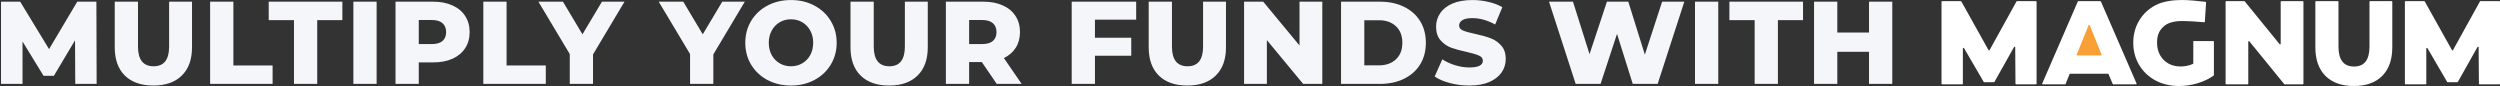 <svg width="1043" height="36" viewBox="0 0 1043 36" fill="none" xmlns="http://www.w3.org/2000/svg">
    <rect x="0" y="0" width="1043" height="36" fill="#333333" stroke="none"/>
    <path d="M31.398 35L31.3 16.821L22.48 31.619H18.168L9.397 17.311V35H0.43V0.7H8.417L20.471 20.496L32.231 0.7H40.218L40.316 35H31.398ZM63.988 35.686C58.892 35.686 54.923 34.298 52.081 31.521C49.272 28.744 47.867 24.808 47.867 19.712V0.7H57.569V19.418C57.569 24.906 59.741 27.65 64.086 27.65C68.398 27.65 70.554 24.906 70.554 19.418V0.7H80.109V19.712C80.109 24.808 78.688 28.744 75.846 31.521C73.037 34.298 69.084 35.686 63.988 35.686ZM87.662 0.7H97.364V27.307H113.729V35H87.662V0.7ZM122.644 8.393H112.109V0.7H142.832V8.393H132.346V35H122.644V8.393ZM147.426 0.7H157.128V35H147.426V0.7ZM180.691 0.7C183.794 0.7 186.489 1.223 188.776 2.268C191.062 3.281 192.826 4.751 194.068 6.678C195.309 8.573 195.93 10.81 195.93 13.391C195.93 15.972 195.309 18.209 194.068 20.104C192.826 21.999 191.062 23.469 188.776 24.514C186.489 25.527 183.794 26.033 180.691 26.033H174.713V35H165.011V0.7H180.691ZM180.103 18.389C182.095 18.389 183.598 17.964 184.611 17.115C185.623 16.233 186.13 14.992 186.13 13.391C186.13 11.79 185.623 10.549 184.611 9.667C183.598 8.785 182.095 8.344 180.103 8.344H174.713V18.389H180.103ZM201.64 0.7H211.342V27.307H227.708V35H201.64V0.7ZM247.409 22.701V35H237.707V22.554L224.624 0.7H234.865L242.999 14.322L251.133 0.7H260.541L247.409 22.701ZM297.604 22.701V35H287.902V22.554L274.819 0.7H285.06L293.194 14.322L301.328 0.7H310.736L297.604 22.701ZM329.997 35.686C326.371 35.686 323.104 34.918 320.197 33.383C317.322 31.848 315.052 29.724 313.386 27.013C311.752 24.302 310.936 21.247 310.936 17.85C310.936 14.453 311.752 11.398 313.386 8.687C315.052 5.976 317.322 3.852 320.197 2.317C323.104 0.782 326.371 0.014 329.997 0.014C333.623 0.014 336.873 0.782 339.748 2.317C342.655 3.852 344.925 5.976 346.559 8.687C348.225 11.398 349.058 14.453 349.058 17.85C349.058 21.247 348.225 24.302 346.559 27.013C344.925 29.724 342.655 31.848 339.748 33.383C336.873 34.918 333.623 35.686 329.997 35.686ZM329.997 27.65C331.728 27.65 333.296 27.242 334.701 26.425C336.105 25.608 337.216 24.465 338.033 22.995C338.849 21.492 339.258 19.777 339.258 17.85C339.258 15.923 338.849 14.224 338.033 12.754C337.216 11.251 336.105 10.092 334.701 9.275C333.296 8.458 331.728 8.05 329.997 8.05C328.265 8.05 326.697 8.458 325.293 9.275C323.888 10.092 322.777 11.251 321.961 12.754C321.144 14.224 320.736 15.923 320.736 17.85C320.736 19.777 321.144 21.492 321.961 22.995C322.777 24.465 323.888 25.608 325.293 26.425C326.697 27.242 328.265 27.65 329.997 27.65ZM370.946 35.686C365.85 35.686 361.881 34.298 359.039 31.521C356.23 28.744 354.825 24.808 354.825 19.712V0.7H364.527V19.418C364.527 24.906 366.7 27.65 371.044 27.65C375.356 27.65 377.512 24.906 377.512 19.418V0.7H387.067V19.712C387.067 24.808 385.646 28.744 382.804 31.521C379.995 34.298 376.042 35.686 370.946 35.686ZM409.614 25.886H404.322V35H394.62V0.7H410.3C413.403 0.7 416.098 1.223 418.385 2.268C420.671 3.281 422.435 4.751 423.677 6.678C424.918 8.573 425.539 10.81 425.539 13.391C425.539 15.874 424.951 18.046 423.775 19.908C422.631 21.737 420.982 23.175 418.826 24.22L426.225 35H415.837L409.614 25.886ZM415.739 13.391C415.739 11.79 415.232 10.549 414.22 9.667C413.207 8.785 411.704 8.344 409.712 8.344H404.322V18.389H409.712C411.704 18.389 413.207 17.964 414.22 17.115C415.232 16.233 415.739 14.992 415.739 13.391ZM456.813 8.197V15.743H471.954V23.24H456.813V35H447.111V0.7H474.012V8.197H456.813ZM495.356 35.686C490.26 35.686 486.291 34.298 483.449 31.521C480.64 28.744 479.235 24.808 479.235 19.712V0.7H488.937V19.418C488.937 24.906 491.11 27.65 495.454 27.65C499.766 27.65 501.922 24.906 501.922 19.418V0.7H511.477V19.712C511.477 24.808 510.056 28.744 507.214 31.521C504.405 34.298 500.452 35.686 495.356 35.686ZM551.664 0.7V35H543.677L528.536 16.723V35H519.03V0.7H527.017L542.158 18.977V0.7H551.664ZM559.487 0.7H575.706C579.463 0.7 582.795 1.402 585.702 2.807C588.61 4.212 590.864 6.204 592.464 8.785C594.065 11.366 594.865 14.387 594.865 17.85C594.865 21.313 594.065 24.334 592.464 26.915C590.864 29.496 588.61 31.488 585.702 32.893C582.795 34.298 579.463 35 575.706 35H559.487V0.7ZM575.314 27.258C578.254 27.258 580.606 26.425 582.37 24.759C584.167 23.093 585.065 20.79 585.065 17.85C585.065 14.91 584.167 12.607 582.37 10.941C580.606 9.275 578.254 8.442 575.314 8.442H569.189V27.258H575.314ZM613.004 35.686C610.227 35.686 607.532 35.343 604.919 34.657C602.306 33.971 600.182 33.056 598.549 31.913L601.734 24.759C603.269 25.772 605.05 26.588 607.075 27.209C609.1 27.83 611.093 28.14 613.053 28.14C616.777 28.14 618.639 27.209 618.639 25.347C618.639 24.367 618.1 23.648 617.022 23.191C615.977 22.701 614.278 22.195 611.926 21.672C609.345 21.117 607.189 20.529 605.458 19.908C603.727 19.255 602.24 18.226 600.999 16.821C599.758 15.416 599.137 13.522 599.137 11.137C599.137 9.046 599.709 7.168 600.852 5.502C601.995 3.803 603.694 2.464 605.948 1.484C608.235 0.504 611.028 0.014 614.327 0.014C616.581 0.014 618.802 0.275 620.991 0.798C623.18 1.288 625.107 2.023 626.773 3.003L623.784 10.206C620.517 8.442 617.349 7.56 614.278 7.56C612.351 7.56 610.946 7.854 610.064 8.442C609.182 8.997 608.741 9.732 608.741 10.647C608.741 11.562 609.264 12.248 610.309 12.705C611.354 13.162 613.037 13.636 615.356 14.126C617.969 14.681 620.125 15.286 621.824 15.939C623.555 16.56 625.042 17.572 626.283 18.977C627.557 20.349 628.194 22.227 628.194 24.612C628.194 26.67 627.622 28.532 626.479 30.198C625.336 31.864 623.621 33.203 621.334 34.216C619.047 35.196 616.271 35.686 613.004 35.686ZM702.697 0.7L691.574 35H681.186L674.62 14.126L667.76 35H657.372L646.249 0.7H656.245L663.154 22.603L670.406 0.7H679.324L686.233 22.799L693.436 0.7H702.697ZM707.154 0.7H716.856V35H707.154V0.7ZM732.039 8.393H721.504V0.7H752.227V8.393H741.741V35H732.039V8.393ZM789.456 0.7V35H779.754V21.623H766.524V35H756.822V0.7H766.524V13.587H779.754V0.7H789.456Z" fill="#F5F6FA"/>
    <path fill-rule="evenodd" clip-rule="evenodd" d="M914.993 17.381C914.993 17.228 915.094 17.127 915.247 17.127H923.391C923.544 17.127 923.645 17.228 923.645 17.381V31.336C923.645 31.412 923.594 31.488 923.544 31.539C921.59 32.909 919.357 33.974 916.82 34.736C914.257 35.497 911.669 35.877 909.106 35.877C905.478 35.877 902.205 35.116 899.312 33.594C896.42 32.046 894.136 29.889 892.487 27.149C890.838 24.409 890 21.313 890 17.837C890 14.386 890.838 11.266 892.487 8.525C894.136 5.785 896.42 3.654 899.363 2.131C902.306 0.584 906.493 0 910.197 0C913.267 0 917.226 0.431 919.611 0.71C919.788 0.736 919.966 0.761 920.118 0.761C920.27 0.761 920.372 0.863 920.372 1.015L919.864 9.033C919.864 9.185 919.738 9.287 919.611 9.287C917.048 9.033 913.166 8.779 910.197 8.779C907.229 8.779 904.285 9.413 902.459 11.24C900.657 13.016 899.921 14.843 899.921 17.837C899.921 19.74 900.327 21.465 901.165 22.988C902.002 24.46 903.144 25.652 904.641 26.489C906.112 27.327 907.812 27.733 909.741 27.733C911.568 27.733 913.267 27.377 914.891 26.667C914.993 26.616 915.044 26.54 915.044 26.439V17.381H914.993Z" fill="white"/>
    <path fill-rule="evenodd" clip-rule="evenodd" d="M849.658 34.939V0.736C849.658 0.584 849.556 0.482 849.404 0.482H841.513C841.412 0.482 841.336 0.533 841.285 0.609L830.045 20.908C829.943 21.085 829.715 21.085 829.613 20.908L818.272 0.609C818.221 0.533 818.145 0.482 818.043 0.482H810.254C810.101 0.482 810 0.584 810 0.736V34.939C810 35.091 810.101 35.193 810.254 35.193H818.652C818.804 35.193 818.906 35.091 818.906 34.939V20.223C818.906 19.969 819.236 19.867 819.388 20.096L827.609 34.178C827.66 34.254 827.736 34.305 827.837 34.305H831.846C831.948 34.305 832.024 34.254 832.074 34.178L840.27 19.614C840.397 19.385 840.752 19.487 840.752 19.741L840.854 34.939C840.854 35.066 840.955 35.193 841.107 35.193H849.48C849.531 35.193 849.658 35.066 849.658 34.939Z" fill="white"/>
    <path fill-rule="evenodd" clip-rule="evenodd" d="M881.424 35.04C881.475 35.142 881.551 35.193 881.653 35.193H891.142C891.32 35.193 891.447 35.015 891.371 34.837L876.502 0.635C876.451 0.533 876.375 0.482 876.274 0.482H867.089C866.987 0.482 866.886 0.533 866.86 0.635L852.017 34.837C851.941 35.015 852.068 35.193 852.246 35.193H861.532C861.634 35.193 861.735 35.142 861.76 35.04L863.435 30.905C863.486 30.803 863.562 30.752 863.663 30.752H879.445C879.547 30.752 879.648 30.803 879.674 30.905L881.424 35.04Z" fill="white"/>
    <path fill-rule="evenodd" clip-rule="evenodd" d="M1043 34.939V0.736C1043 0.584 1042.9 0.482 1042.75 0.482H1034.86C1034.75 0.482 1034.68 0.533 1034.63 0.609L1023.39 20.908C1023.28 21.085 1023.06 21.085 1022.96 20.908L1011.61 0.609C1011.56 0.533 1011.49 0.482 1011.39 0.482H1003.57C1003.42 0.482 1003.32 0.584 1003.32 0.736V34.939C1003.32 35.091 1003.42 35.193 1003.57 35.193H1011.99C1012.15 35.193 1012.25 35.091 1012.25 34.939V20.223C1012.25 19.969 1012.58 19.867 1012.73 20.096L1020.95 34.178C1021 34.254 1021.08 34.305 1021.18 34.305H1025.19C1025.29 34.305 1025.37 34.254 1025.42 34.178L1033.61 19.614C1033.74 19.385 1034.09 19.487 1034.09 19.741L1034.2 34.939C1034.2 35.066 1034.3 35.193 1034.45 35.193H1042.82C1042.87 35.193 1043 35.066 1043 34.939Z" fill="white"/>
    <path fill-rule="evenodd" clip-rule="evenodd" d="M951.759 0.482C951.607 0.482 951.505 0.584 951.505 0.736V18.269C951.505 18.497 951.201 18.624 951.049 18.421L936.51 0.584C936.459 0.533 936.383 0.482 936.307 0.482H928.771C928.619 0.482 928.518 0.584 928.518 0.736V34.939C928.518 35.091 928.619 35.193 928.771 35.193H937.728C937.88 35.193 937.982 35.091 937.982 34.939V17.406C937.982 17.178 938.286 17.051 938.438 17.254L952.977 35.091C953.028 35.142 953.104 35.193 953.18 35.193H960.741C960.894 35.193 960.995 35.091 960.995 34.939V0.736C960.995 0.584 960.894 0.482 960.741 0.482H951.759Z" fill="white"/>
    <path fill-rule="evenodd" clip-rule="evenodd" d="M982.029 35.878C987.103 35.878 991.036 34.482 993.853 31.666C996.669 28.849 998.065 24.866 998.065 19.715V0.736C998.065 0.584 997.963 0.482 997.811 0.482H988.803C988.651 0.482 988.55 0.584 988.55 0.736V19.436C988.55 24.993 986.393 27.758 982.105 27.758C977.792 27.758 975.61 24.993 975.61 19.436V0.736C975.61 0.584 975.508 0.482 975.356 0.482H966.222C966.069 0.482 965.968 0.584 965.968 0.736V19.715C965.968 24.866 967.363 28.849 970.18 31.666C973.021 34.482 976.954 35.878 982.029 35.878Z" fill="white"/>
    <path fill-rule="evenodd" clip-rule="evenodd" d="M866.633 23.142C866.455 23.142 866.328 22.964 866.404 22.786L871.352 10.531C871.428 10.328 871.733 10.328 871.834 10.531L876.782 22.786C876.858 22.964 876.731 23.142 876.554 23.142H866.633Z" fill="#F89F36"/>
</svg>